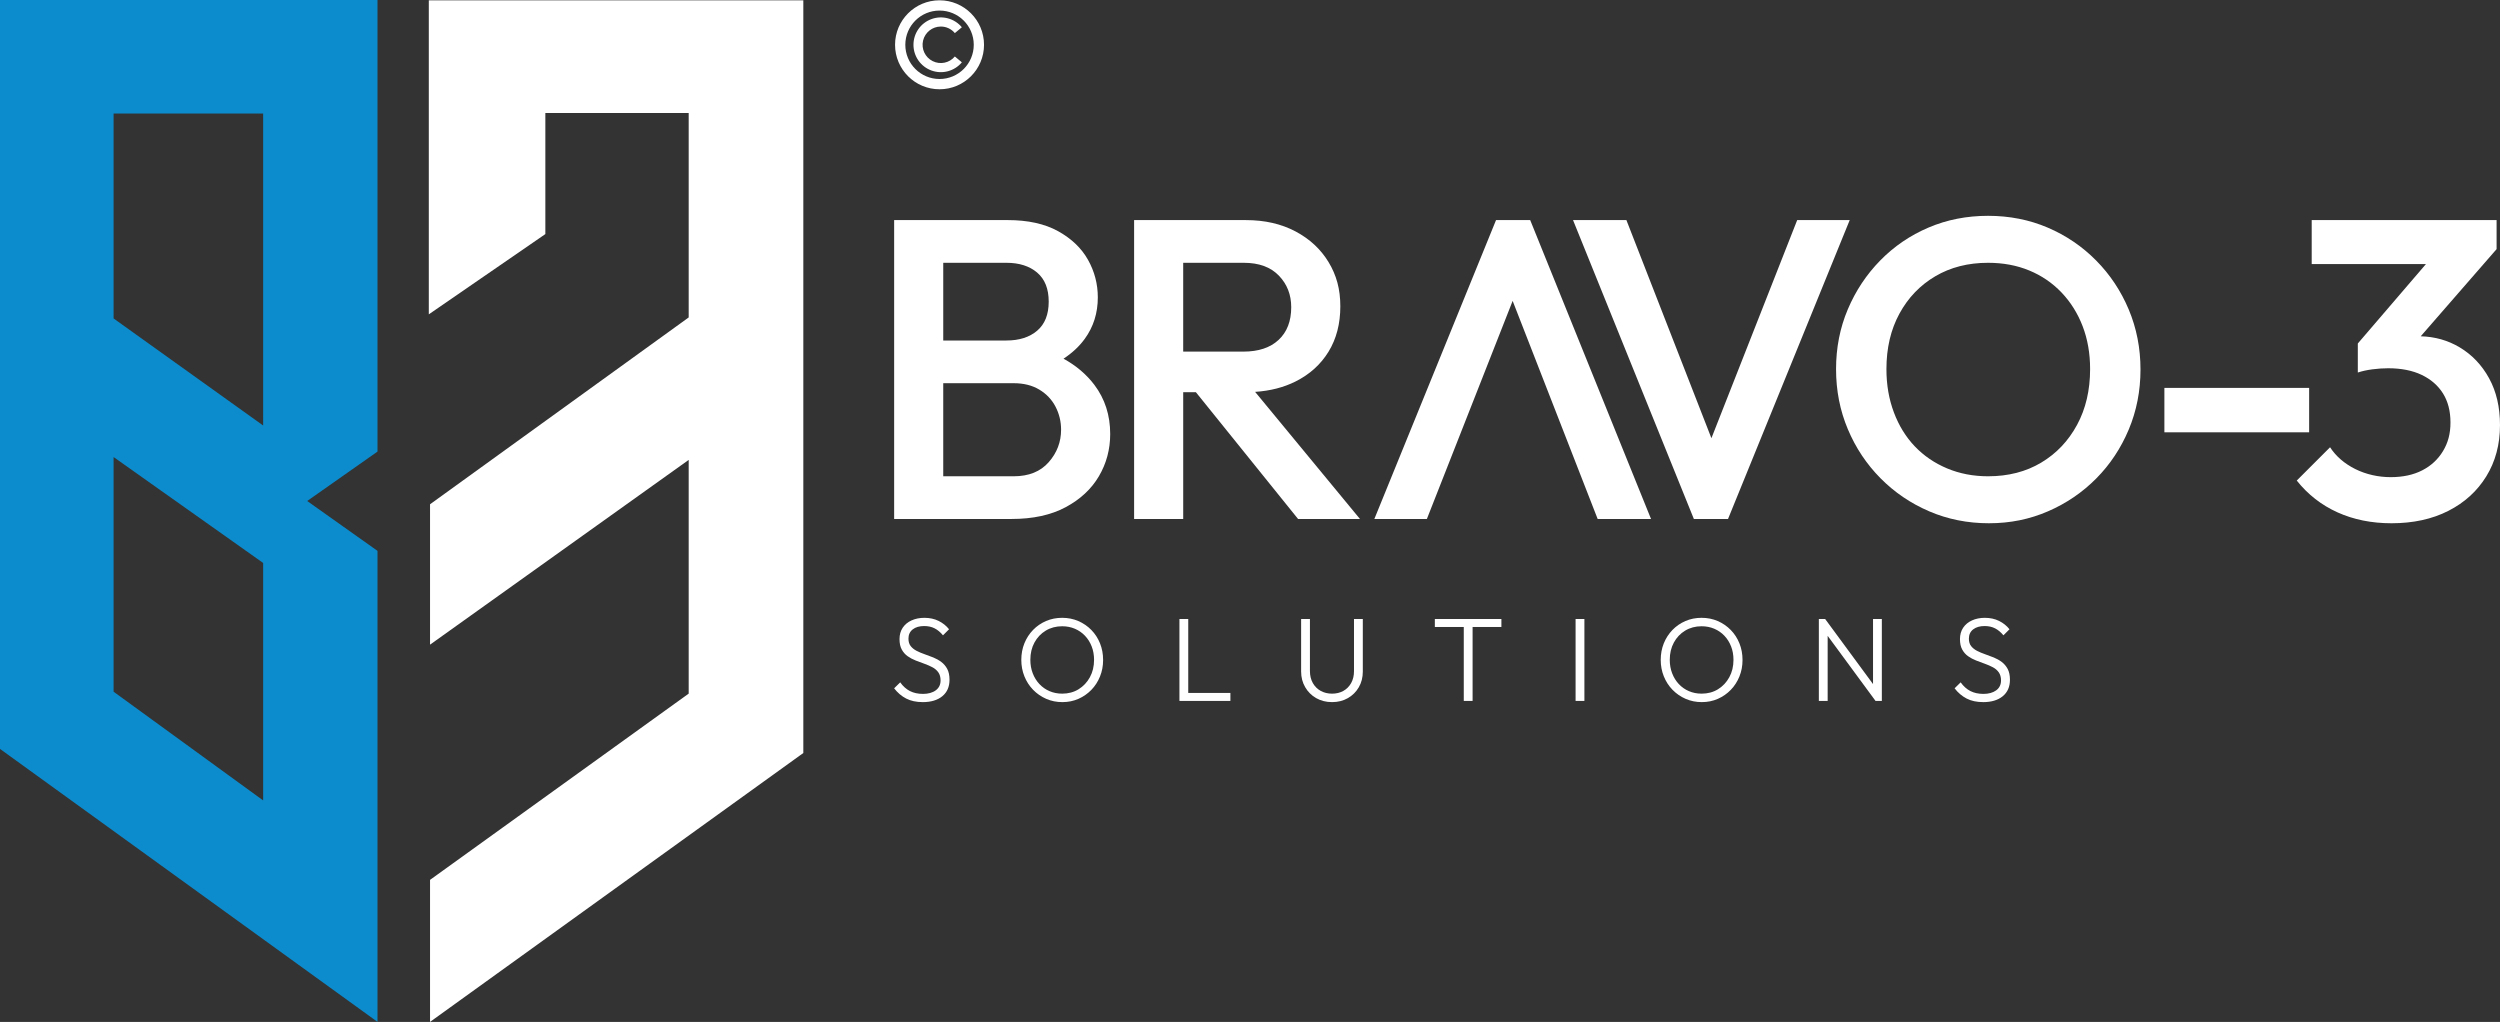 <?xml version="1.0" encoding="UTF-8"?> <svg xmlns="http://www.w3.org/2000/svg" id="Layer_1" viewBox="0 0 3339.46 1365.04"><rect x="0" y="0" width="3339.46" height="1365.04" fill="#333333" stroke="none"/><defs><style> .cls-1 { fill: #fff; } .cls-2 { fill: #0c8ccd; } </style></defs><g><path class="cls-1" d="M1420.63,479.14c11.62-7.65,21.1-16.51,28.41-26.58,11.59-15.97,17.4-34.41,17.4-55.33,0-17.87-4.37-34.59-13.12-50.19-8.75-15.59-22.06-28.32-39.93-38.22-17.87-9.88-40.31-14.83-67.3-14.83h-151.71v399.25h156.85c28.52,0,52.56-5.22,72.15-15.69,19.58-10.45,34.41-24.24,44.49-41.35,10.07-17.11,15.11-35.93,15.11-56.46,0-25.1-7.04-46.96-21.1-65.59-10.61-14.05-24.37-25.72-41.25-35.02ZM1344.38,351.04c17.11,0,30.8,4.37,41.07,13.12,10.27,8.75,15.4,21.67,15.4,38.78s-5.13,30.04-15.4,38.78c-10.27,8.75-23.95,13.12-41.07,13.12h-84.41v-103.8h84.41ZM1400.84,617.39c-11.03,12.55-26.62,18.82-46.77,18.82h-94.11v-124.34h94.11c13.3,0,24.71,2.85,34.22,8.56,9.5,5.71,16.73,13.31,21.67,22.82,4.94,9.51,7.42,19.77,7.42,30.8,0,16.35-5.52,30.8-16.54,43.34Z"></path><path class="cls-1" d="M1730.51,509.6c19-9.5,33.74-22.82,44.2-39.93,10.45-17.11,15.68-37.26,15.68-60.46s-5.23-41.72-15.68-59.03c-10.46-17.3-25.2-30.99-44.2-41.07-19.02-10.07-41.07-15.11-66.16-15.11h-149.43v399.25h65.59v-169.4h16.9l136.53,169.4h82.7l-140.09-169.8c20.11-1.31,38.1-5.92,53.97-13.85ZM1580.5,351.04h80.99c20.15,0,35.73,5.7,46.77,17.11,11.02,11.41,16.54,25.48,16.54,42.2,0,18.63-5.62,33.18-16.83,43.63-11.22,10.46-26.9,15.69-47.06,15.69h-80.42v-118.63Z"></path><polygon class="cls-1" points="2400.66 294 2286.08 585.34 2172.52 294 2101.23 294 2262.64 693.25 2308.26 693.25 2470.82 294 2400.66 294"></polygon><polygon class="cls-1" points="1998.38 294 1835.83 693.25 1905.99 693.25 2020.57 401.91 2134.13 693.25 2205.42 693.25 2044.01 294 1998.38 294"></polygon><path class="cls-1" d="M2799.91,347.9c-18.63-18.82-40.21-33.45-64.73-43.92-24.53-10.45-51.04-15.69-79.56-15.69s-55.04,5.23-79.56,15.69c-24.53,10.46-46.01,25.09-64.45,43.92-18.45,18.82-32.89,40.6-43.35,65.31-10.46,24.72-15.69,51.33-15.69,79.85s5.22,55.24,15.69,80.13c10.45,24.91,25,46.77,43.63,65.59,18.62,18.82,40.3,33.56,65.02,44.2,24.71,10.64,51.33,15.97,79.85,15.97s54.46-5.33,78.99-15.97c24.53-10.64,46.01-25.28,64.45-43.92,18.44-18.62,32.89-40.4,43.35-65.31,10.44-24.9,15.68-51.62,15.68-80.13s-5.24-55.23-15.68-80.13c-10.46-24.9-25.01-46.77-43.64-65.59ZM2774.53,567.49c-11.61,21.48-27.57,38.31-47.91,50.47-20.35,12.17-44.01,18.25-71.01,18.25-19.77,0-38.02-3.51-54.75-10.55-16.74-7.03-31.08-16.83-43.06-29.37-11.98-12.55-21.3-27.66-27.95-45.35-6.66-17.68-9.98-36.97-9.98-57.89,0-28.13,5.79-52.85,17.4-74.14,11.59-21.29,27.56-37.93,47.91-49.91,20.34-11.98,43.82-17.96,70.43-17.96,20.15,0,38.5,3.42,55.04,10.27,16.55,6.84,30.89,16.64,43.07,29.37,12.16,12.75,21.58,27.76,28.24,45.06,6.65,17.31,9.98,36.41,9.98,57.32,0,28.15-5.81,52.95-17.4,74.43Z"></path><rect class="cls-1" x="2891.16" y="518.15" width="193.35" height="59.32"></rect><path class="cls-1" d="M3324.91,505.32c-9.69-17.68-22.81-31.46-39.35-41.35-15.56-9.3-32.9-14.22-52-14.77l101.34-116.41v-38.78h-246.97v58.75h152.6l-91,106.08v38.79c5.7-1.9,12.16-3.32,19.39-4.28,7.22-.94,14.26-1.43,21.1-1.43,17.49,0,32.42,2.95,44.77,8.84,12.35,5.9,21.86,14.17,28.52,24.81,6.65,10.65,9.98,23.58,9.98,38.79s-3.33,27.19-9.98,38.21c-6.66,11.04-15.88,19.59-27.66,25.67-11.79,6.08-25.86,9.13-42.21,9.13s-32.89-3.61-47.34-10.84c-14.45-7.22-25.67-16.91-33.65-29.09l-44.49,44.49c14.83,18.63,32.98,32.8,54.47,42.49,21.48,9.69,45.53,14.55,72.15,14.55,28.89,0,54.18-5.52,75.85-16.54,21.68-11.02,38.59-26.42,50.77-46.2,12.16-19.76,18.25-42.58,18.25-68.44,0-23.95-4.85-44.77-14.55-62.46Z"></path></g><g><path class="cls-1" d="M1232.55,937.87c-8.59,0-15.96-1.59-22.11-4.77-6.15-3.18-11.51-7.74-16.07-13.68l8.11-7.95c3.71,5.2,8.03,9.07,12.96,11.61,4.93,2.54,10.79,3.82,17.58,3.82s12.65-1.59,16.94-4.77c4.29-3.18,6.44-7.58,6.44-13.2,0-4.35-.98-7.92-2.94-10.73-1.97-2.81-4.59-5.09-7.87-6.84-3.29-1.75-6.87-3.31-10.73-4.69-3.87-1.38-7.77-2.84-11.69-4.37-3.93-1.53-7.5-3.44-10.73-5.72-3.24-2.28-5.86-5.25-7.87-8.91-2.01-3.66-3.02-8.3-3.02-13.92,0-5.94,1.43-11.03,4.29-15.27,2.86-4.24,6.81-7.51,11.85-9.78,5.04-2.28,10.74-3.42,17.1-3.42,7.1,0,13.44,1.38,19.01,4.14,5.57,2.76,10.2,6.47,13.92,11.13l-8.11,8.11c-3.4-4.14-7.1-7.24-11.13-9.3-4.03-2.07-8.7-3.1-14-3.1-6.36,0-11.45,1.48-15.27,4.45-3.82,2.97-5.72,7.11-5.72,12.41,0,4.03.98,7.32,2.94,9.86s4.59,4.66,7.87,6.36c3.28,1.7,6.86,3.21,10.73,4.54,3.87,1.33,7.77,2.78,11.69,4.37,3.92,1.59,7.5,3.6,10.73,6.04,3.23,2.44,5.86,5.54,7.87,9.3,2.01,3.77,3.02,8.57,3.02,14.39,0,9.44-3.21,16.78-9.62,22.03-6.42,5.25-15.14,7.87-26.17,7.87Z"></path><path class="cls-1" d="M1419.12,937.87c-7.74,0-14.95-1.46-21.63-4.37-6.68-2.92-12.51-6.95-17.5-12.09-4.99-5.14-8.86-11.13-11.61-17.97-2.76-6.84-4.13-14.18-4.13-22.03s1.38-15.32,4.13-22.11c2.76-6.79,6.6-12.72,11.53-17.82,4.93-5.09,10.71-9.06,17.34-11.93,6.63-2.86,13.81-4.29,21.55-4.29s14.92,1.43,21.55,4.29c6.62,2.86,12.43,6.84,17.42,11.93,4.98,5.09,8.85,11.06,11.61,17.89,2.75,6.84,4.13,14.24,4.13,22.19s-1.38,15.19-4.13,22.03c-2.76,6.84-6.6,12.81-11.53,17.89-4.93,5.09-10.68,9.09-17.26,12.01-6.58,2.91-13.73,4.37-21.47,4.37ZM1418.8,926.57c8.27,0,15.59-1.96,21.95-5.88,6.36-3.92,11.4-9.28,15.11-16.07,3.71-6.79,5.57-14.53,5.57-23.22,0-6.47-1.06-12.43-3.18-17.89-2.12-5.46-5.09-10.21-8.91-14.24-3.82-4.03-8.33-7.16-13.52-9.38-5.2-2.23-10.87-3.34-17.02-3.34-8.17,0-15.46,1.94-21.87,5.81-6.42,3.87-11.45,9.17-15.11,15.9-3.66,6.74-5.49,14.45-5.49,23.15,0,6.47,1.06,12.46,3.18,17.97,2.12,5.51,5.09,10.31,8.91,14.39,3.82,4.08,8.32,7.23,13.52,9.46,5.19,2.23,10.82,3.34,16.86,3.34Z"></path><path class="cls-1" d="M1575.47,936.28v-109.43h11.77v109.43h-11.77ZM1583.27,936.28v-10.66h60.28v10.66h-60.28Z"></path><path class="cls-1" d="M1779.38,937.87c-7.95,0-15.03-1.78-21.24-5.33-6.2-3.55-11.11-8.43-14.71-14.64-3.61-6.2-5.41-13.17-5.41-20.91v-70.14h11.77v69.51c0,6.15,1.3,11.5,3.9,16.07,2.6,4.56,6.12,8.06,10.58,10.49,4.45,2.44,9.49,3.66,15.11,3.66s10.63-1.22,15.03-3.66c4.4-2.44,7.87-5.94,10.42-10.49,2.55-4.56,3.82-9.86,3.82-15.91v-69.67h11.77v70.3c0,7.74-1.78,14.69-5.33,20.84-3.56,6.15-8.43,11-14.64,14.55-6.2,3.56-13.23,5.33-21.07,5.33Z"></path><path class="cls-1" d="M1916.64,837.51v-10.66h88.91v10.66h-88.91ZM1955.29,936.28v-106.41h11.77v106.41h-11.77Z"></path><path class="cls-1" d="M2104.64,936.28v-109.43h11.77v109.43h-11.77Z"></path><path class="cls-1" d="M2273.24,937.87c-7.74,0-14.95-1.46-21.63-4.37-6.68-2.92-12.51-6.95-17.5-12.09-4.99-5.14-8.86-11.13-11.61-17.97-2.76-6.84-4.13-14.18-4.13-22.03s1.38-15.32,4.13-22.11c2.76-6.79,6.6-12.72,11.53-17.82,4.93-5.09,10.71-9.06,17.34-11.93,6.62-2.86,13.81-4.29,21.55-4.29s14.93,1.43,21.55,4.29c6.63,2.86,12.43,6.84,17.42,11.93,4.99,5.09,8.85,11.06,11.61,17.89,2.76,6.84,4.13,14.24,4.13,22.19s-1.38,15.19-4.13,22.03c-2.76,6.84-6.6,12.81-11.53,17.89-4.93,5.09-10.68,9.09-17.26,12.01-6.57,2.91-13.73,4.37-21.47,4.37ZM2272.92,926.57c8.27,0,15.59-1.96,21.95-5.88,6.36-3.92,11.4-9.28,15.11-16.07,3.71-6.79,5.57-14.53,5.57-23.22,0-6.47-1.06-12.43-3.18-17.89-2.13-5.46-5.09-10.21-8.91-14.24-3.82-4.03-8.33-7.16-13.52-9.38-5.2-2.23-10.87-3.34-17.02-3.34-8.17,0-15.45,1.94-21.87,5.81-6.42,3.87-11.45,9.17-15.11,15.9-3.66,6.74-5.49,14.45-5.49,23.15,0,6.47,1.06,12.46,3.18,17.97,2.12,5.51,5.09,10.31,8.91,14.39,3.82,4.08,8.32,7.23,13.52,9.46,5.2,2.23,10.82,3.34,16.86,3.34Z"></path><path class="cls-1" d="M2429.59,936.28v-109.43h8.43l3.34,13.84v95.59h-11.77ZM2505.3,936.28l-69.03-93.84,1.75-15.59,69.03,93.84-1.75,15.59ZM2505.3,936.28l-3.34-13.2v-96.23h11.77v109.43h-8.43Z"></path><path class="cls-1" d="M2649.09,937.87c-8.59,0-15.96-1.59-22.11-4.77-6.15-3.18-11.51-7.74-16.07-13.68l8.11-7.95c3.71,5.2,8.03,9.07,12.96,11.61,4.93,2.54,10.79,3.82,17.57,3.82s12.64-1.59,16.94-4.77c4.29-3.18,6.44-7.58,6.44-13.2,0-4.35-.99-7.92-2.94-10.73-1.96-2.81-4.59-5.09-7.87-6.84-3.29-1.75-6.86-3.31-10.73-4.69-3.87-1.38-7.77-2.84-11.69-4.37-3.93-1.53-7.51-3.44-10.73-5.72-3.23-2.28-5.86-5.25-7.87-8.91-2.02-3.66-3.02-8.3-3.02-13.92,0-5.94,1.43-11.03,4.29-15.27,2.86-4.24,6.81-7.51,11.85-9.78,5.03-2.28,10.74-3.42,17.1-3.42,7.1,0,13.44,1.38,19,4.14,5.57,2.76,10.21,6.47,13.92,11.13l-8.11,8.11c-3.4-4.14-7.11-7.24-11.13-9.3-4.03-2.07-8.7-3.1-14-3.1-6.36,0-11.45,1.48-15.27,4.45-3.82,2.97-5.73,7.11-5.73,12.41,0,4.03.98,7.32,2.94,9.86,1.96,2.54,4.59,4.66,7.87,6.36,3.28,1.7,6.86,3.21,10.73,4.54,3.87,1.33,7.77,2.78,11.69,4.37,3.92,1.59,7.5,3.6,10.73,6.04,3.23,2.44,5.86,5.54,7.87,9.3,2.01,3.77,3.02,8.57,3.02,14.39,0,9.44-3.21,16.78-9.63,22.03-6.42,5.25-15.14,7.87-26.16,7.87Z"></path></g><g><path class="cls-1" d="M1255.02.4c-32.82,0-59.42,26.61-59.42,59.42s26.6,59.42,59.42,59.42,59.42-26.6,59.42-59.42S1287.83.4,1255.02.4ZM1255.02,105.53c-25.24,0-45.71-20.46-45.71-45.71s20.46-45.71,45.71-45.71,45.71,20.46,45.71,45.71-20.46,45.71-45.71,45.71Z"></path><path class="cls-1" d="M1256.74,35.45c7.24,0,14.1,3.21,18.73,8.77l9.37-7.8c-9.86-11.83-26.06-16.22-40.54-10.97-14.47,5.24-24.11,18.99-24.11,34.38s9.64,29.14,24.11,34.38c14.48,5.24,30.69.85,40.54-10.97l-9.37-7.8c-7.24,8.68-19.5,11.25-29.62,6.2-10.12-5.05-15.43-16.4-12.83-27.4,2.6-11.01,12.42-18.78,23.72-18.78Z"></path></g><g><polygon class="cls-1" points="728.47 150.98 919.94 150.98 919.94 424.02 574.44 673.6 574.44 861.12 919.94 614.34 919.94 926.5 574.44 1175.31 574.44 1365.04 1073.07 1005.85 1073.07 .4 572.79 .4 572.79 419.9 728.47 312.68 728.47 150.98"></polygon><path class="cls-2" d="M504.26,735.85l-93.93-66.63,93.93-66V0H0v1000.39l504.26,364.64v-629.19ZM351.5,1069.19l-199.77-145.23v-313.45l199.77,141.47v317.2ZM351.5,568.37l-199.77-142.99V151.69h199.77v416.68Z"></path></g></svg> 